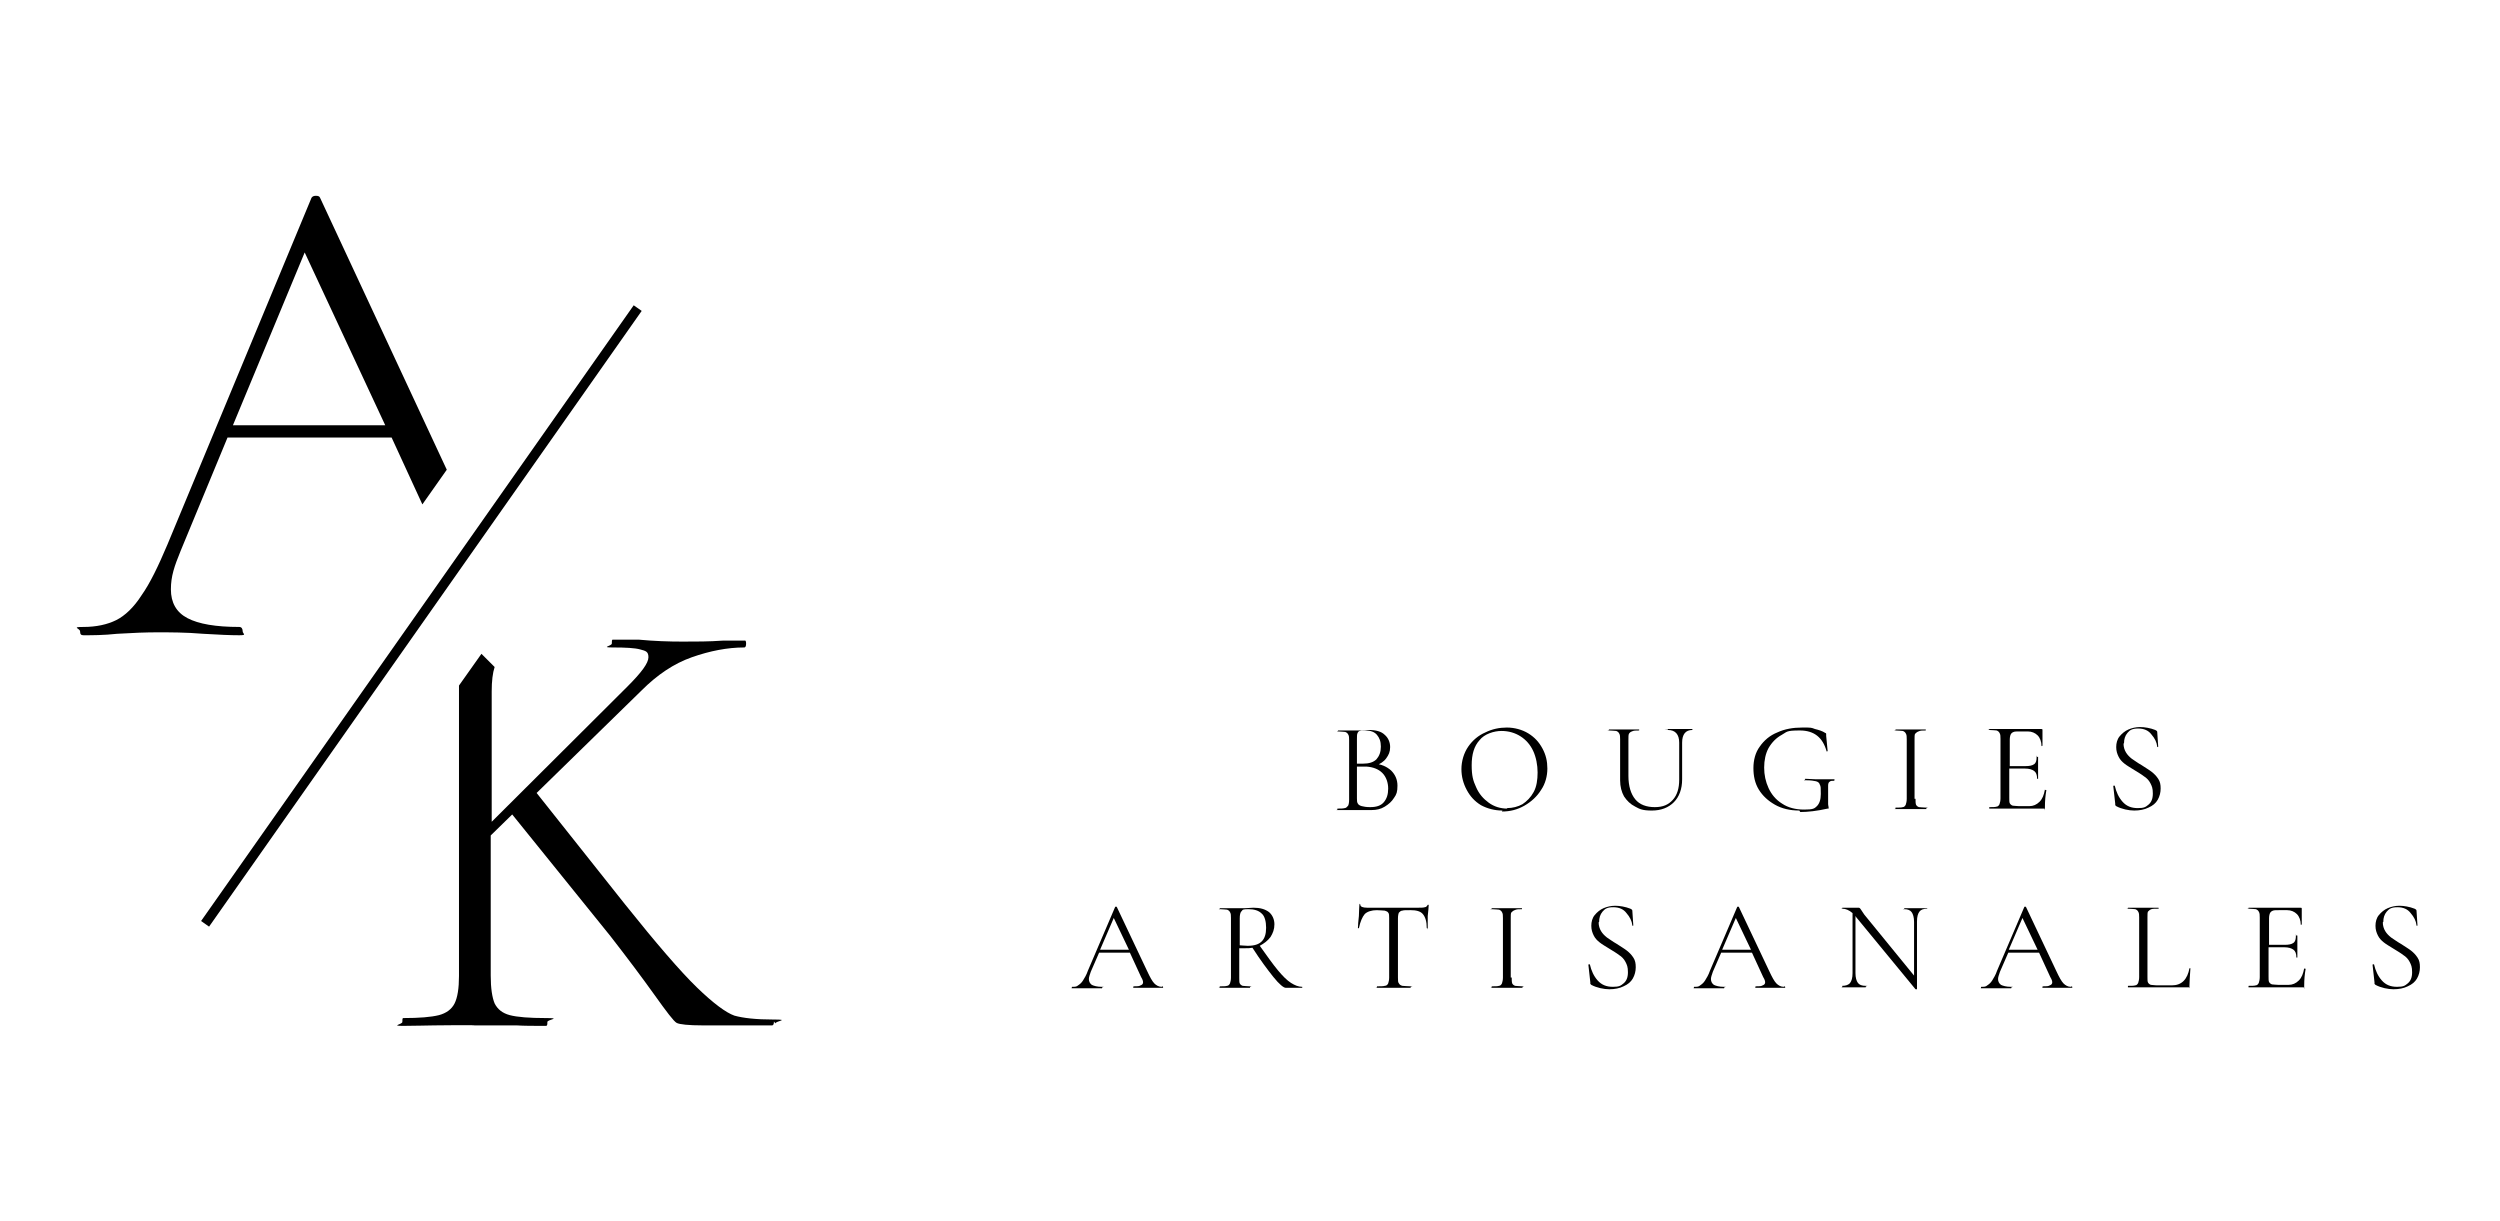 <svg viewBox="0 0 512 250" version="1.1" xmlns="http://www.w3.org/2000/svg" id="Calque_1">
  
  <defs>
    <style>
      .st0 {
        fill: none;
        stroke: #000;
        stroke-miterlimit: 4;
        stroke-width: 2px;
      }
    </style>
  </defs>
  <path d="M65.5,40.5c0-.3-.4-.4-.8-.4s-.7.1-.9.4l-29.5,71c-1.9,4.5-3.6,8-5.3,10.4-1.6,2.5-3.4,4.2-5.2,5.1-1.8.9-4.1,1.4-6.7,1.4s-.7.3-.7.9.2.8.7.8c1.8,0,4.1,0,6.9-.3,3.2-.2,6-.3,8.3-.3s5.8,0,9.3.3c3.2.2,5.7.3,7.4.3s.7-.3.7-.8-.2-.9-.7-.9c-4.8,0-8.3-.6-10.6-1.8-2.3-1.2-3.4-3.2-3.4-5.9s.7-4.7,2-7.9l9.6-23.2h33.6l6.3,13.7,5-7.1-26-55.8ZM47.7,87.1l14.7-35.4,16.5,35.4h-31.2Z"></path>
  <path d="M158.5,209.2c0,.5-.1.8-.4.8h-14.2c-2.9,0-4.7-.2-5.3-.5-.6-.3-2.1-2.3-4.6-5.8-2.5-3.5-5.5-7.5-9-12l-20.1-24.9-4.4,4.3v28.7c0,2.6.3,4.5.8,5.7.6,1.2,1.6,2,3.1,2.4,1.5.4,4,.6,7.4.6s.3.3.3.8,0,.8-.3.8c-2.5,0-4.5,0-6-.1h-8.6c0-.1-8.3,0-8.3,0-1.5,0-3.6.1-6.3.1s-.2-.3-.2-.8,0-.8.2-.8c3.3,0,5.7-.2,7.3-.6,1.5-.4,2.6-1.2,3.2-2.4.6-1.2.9-3.1.9-5.6v-58.6c0-.3,0-.6,0-.9h0s4.6-6.5,4.6-6.5l2.7,2.7c-.4,1.2-.6,2.9-.6,5v26.7l27.8-27.7c2.9-2.9,4.3-4.8,4.3-6s-.6-1.3-1.7-1.6c-1.1-.3-3-.4-5.6-.4s-.2-.3-.2-.8,0-.8.2-.8h5.3c3.2.3,6.2.4,9,.4s5.4,0,8.2-.2h4.4c.3-.1.4.1.4.6s-.1.8-.4.8c-3.4,0-7,.7-10.7,2-3.7,1.3-7.1,3.6-10.3,6.8l-21.5,21,18.1,22.8c6.4,8,11.3,13.7,14.7,17,3.4,3.3,6,5.2,7.7,5.8,1.8.5,4.4.8,8,.8s.4.3.4.8Z"></path>
  <path d="M42,189.2l88.6-126.1" class="st0"></path>
  <path d="M281.5,156.4c1.4.1,2.5.6,3.4,1.4.8.8,1.3,1.8,1.3,3.1s-.2,1.8-.7,2.5c-.5.8-1.1,1.3-1.9,1.8s-1.7.7-2.7.7-1.2,0-1.9,0c-.3,0-.6,0-.9,0-.3,0-.7,0-1.1,0h-1.8c-.3,0-.8,0-1.3,0s0,0,0-.1,0-.2,0-.2c.7,0,1.1,0,1.5-.1.3,0,.5-.3.7-.5.1-.2.2-.6.2-1.2v-12.2c0-.5,0-.9-.2-1.2-.1-.2-.3-.4-.6-.5-.3,0-.8-.1-1.4-.1s-.1,0-.1-.1,0-.1.1-.1h1.3c.7,0,1.3,0,1.8,0s.6,0,.9,0c.3,0,.5,0,.7,0,.5,0,1-.1,1.5-.1,1.5,0,2.6.3,3.3,1,.7.6,1.1,1.5,1.1,2.5s-.3,1.6-.8,2.3c-.5.7-1.3,1.2-2.2,1.5ZM279.6,149.6c-.5,0-.8,0-1.1.1-.2,0-.4.2-.5.5-.1.2-.1.7-.1,1.2v5h1.2c1.3,0,2.2-.3,2.8-.9.6-.7.9-1.5.9-2.6s-.3-1.8-.8-2.4c-.5-.6-1.3-.9-2.4-.9ZM280.6,165.3c1.3,0,2.2-.3,2.8-1,.6-.7.9-1.6.9-2.8s-.4-2.4-1.2-3.2c-.8-.8-1.9-1.2-3.2-1.3-.6,0-1.2,0-2,0v6.5c0,.5,0,.8.2,1.1.1.2.4.4.8.5.4.1.9.2,1.7.2Z"></path>
  <path d="M307.7,166c-1.6,0-3.1-.4-4.4-1.1-1.3-.8-2.2-1.8-2.9-3.1-.7-1.3-1.1-2.7-1.1-4.3s.5-3.3,1.4-4.6c.9-1.3,2.1-2.3,3.5-2.9,1.4-.7,2.9-1,4.4-1s3.1.4,4.4,1.2c1.3.8,2.2,1.8,2.9,3.1.7,1.3,1,2.6,1,4.1s-.4,3.1-1.3,4.4c-.8,1.3-2,2.4-3.4,3.2-1.4.8-2.9,1.2-4.6,1.2ZM308.6,165.5c1.2,0,2.3-.3,3.2-.8.9-.6,1.7-1.4,2.3-2.5.6-1.1.8-2.5.8-4s-.3-3.1-.9-4.4c-.6-1.3-1.5-2.3-2.6-3-1.1-.7-2.4-1.1-3.9-1.1s-3.5.6-4.5,1.9c-1.1,1.2-1.6,2.9-1.6,5.1s.3,3.2.9,4.5c.6,1.4,1.5,2.4,2.6,3.2,1.1.8,2.4,1.2,3.8,1.2Z"></path>
  <path d="M343.9,152.1c0-1.7-.8-2.6-2.3-2.6s0,0,0-.1,0-.1,0-.1h1.1c.6,0,1.1,0,1.5,0s.7,0,1.3,0h1.1s0,0,0,.1,0,.1,0,.1c-1.4,0-2.1.9-2.1,2.6v7.5c0,2-.6,3.6-1.7,4.7-1.1,1.1-2.6,1.7-4.5,1.7s-2.5-.3-3.4-.8c-1-.5-1.7-1.2-2.3-2.1-.5-.9-.8-2-.8-3.3v-8.4c0-.5,0-.9-.2-1.2-.1-.2-.3-.4-.6-.5-.3,0-.8-.1-1.5-.1s0,0,0-.1,0-.1,0-.1h1.3c.7,0,1.4,0,1.8,0s1.1,0,1.8,0h1.3s0,0,0,.1,0,.1,0,.1c-.7,0-1.1,0-1.5.2-.3.1-.5.3-.6.5-.1.2-.1.6-.1,1.2v7.4c0,2.1.5,3.7,1.4,4.8.9,1.1,2.3,1.6,4,1.6s2.8-.5,3.7-1.5c.9-1,1.3-2.4,1.3-4.1v-7.5Z"></path>
  <path d="M368.5,166c-1.9,0-3.6-.4-5-1.2-1.4-.8-2.5-1.8-3.3-3.1-.8-1.3-1.1-2.8-1.1-4.4s.4-3.2,1.3-4.4c.9-1.3,2.1-2.3,3.6-2.9,1.5-.7,3.2-1,5.1-1s1.8,0,2.6.3c.8.2,1.5.4,2.1.8.1,0,.2.1.2.2,0,0,0,.2,0,.4l.3,3.1c0,0,0,0-.1.1,0,0-.1,0-.1,0-.8-2.9-2.6-4.3-5.5-4.3s-2.6.3-3.7.9c-1.1.6-2,1.5-2.7,2.7-.6,1.1-.9,2.5-.9,4s.3,2.9.9,4.2c.6,1.3,1.5,2.4,2.8,3.2,1.2.8,2.7,1.2,4.5,1.2s2.1-.2,2.6-.7c.5-.5.8-1.3.8-2.5s0-1.6-.2-1.9c-.1-.4-.4-.6-.8-.7-.4-.1-1.1-.2-2-.2s-.2,0-.2-.2,0,0,0-.1c0,0,0,0,.1,0,1.4.1,2.5.1,3.3.1s1.7,0,2.6,0c0,0,0,0,0,0,0,0,0,0,0,.1,0,.1,0,.2-.1.2-.4,0-.7,0-.9.2-.2.1-.3.4-.3.8,0,.4,0,1.1,0,2.1s0,1.3,0,1.7c0,.3.1.5.1.6,0,.1,0,.2,0,.3,0,0-.1,0-.2,0-2.2.5-4.1.7-5.6.7Z"></path>
  <path d="M392.3,163.6c0,.5,0,.9.1,1.2.1.2.3.4.6.5.3,0,.8.1,1.5.1s0,0,0,.2,0,.1,0,.1c-.5,0-1,0-1.3,0h-3.7c-.3,0-.8,0-1.3,0s0,0,0-.1,0-.2,0-.2c.7,0,1.2,0,1.5-.1.3,0,.5-.3.6-.5.1-.3.2-.7.2-1.2v-12.2c0-.5,0-.9-.2-1.2-.1-.2-.3-.4-.6-.5-.3,0-.8-.1-1.5-.1s0,0,0-.1,0-.1,0-.1h1.3c.7,0,1.3,0,1.8,0s1.2,0,1.9,0h1.2s0,0,0,.1,0,.1,0,.1c-.7,0-1.1,0-1.5.2-.3.1-.5.3-.7.5-.1.2-.1.6-.1,1.2v12.1Z"></path>
  <path d="M418.9,161.8s0,0,.1,0,0,0,.1,0c0,0,0,0,0,0-.2,1.1-.3,2.2-.3,3.5s0,.3-.1.3c0,0-.2,0-.3,0h-11s0,0,0-.1,0-.2,0-.2c.7,0,1.2,0,1.5-.1.3,0,.5-.3.6-.5.1-.3.2-.7.2-1.2v-12.2c0-.5,0-.9-.2-1.2-.1-.2-.3-.4-.6-.5-.3,0-.8-.1-1.5-.1s0,0,0-.1,0-.1,0-.1h10.6c.2,0,.3,0,.3.2v3.2c0,0,0,0-.1.1,0,0-.1,0-.1,0,0-.9-.3-1.7-.8-2.2s-1.2-.8-2-.8h-1.6c-.6,0-1.1,0-1.3.1-.3.1-.5.3-.6.5-.1.2-.2.6-.2,1.1v5.4h3.2c.8,0,1.4-.1,1.8-.4.4-.3.5-.8.5-1.5s0,0,.1,0,.2,0,.2,0v2.1c0,.5,0,.9,0,1.2v1.2c0,0,0,0-.1,0s-.1,0-.1,0c0-.8-.2-1.3-.6-1.6-.4-.3-1-.5-1.9-.5h-3.2v6c0,.5,0,.9.1,1.1.1.2.3.4.6.5.3,0,.7.1,1.3.1h2.1c.8,0,1.5-.3,2.1-.9.6-.6.9-1.4,1.1-2.5Z"></path>
  <path d="M434.9,152.3c0,.7.2,1.3.5,1.8.3.5.7.9,1.2,1.3.5.3,1.1.8,2,1.3.9.6,1.6,1,2.1,1.4s.9.8,1.3,1.4c.4.6.5,1.2.5,2s-.2,1.6-.6,2.3c-.4.7-1,1.2-1.9,1.6-.8.4-1.8.6-2.9.6s-2.6-.3-3.7-.9c0,0-.1-.1-.2-.2,0,0,0-.2,0-.3l-.4-3.6c0,0,0-.1.1-.1,0,0,.2,0,.2,0,.3,1.3.8,2.4,1.6,3.3.8.9,1.8,1.3,3.1,1.3s1.6-.2,2.2-.7c.6-.5.9-1.2.9-2.3s-.2-1.5-.5-2.1c-.3-.6-.8-1.1-1.3-1.4-.5-.4-1.2-.8-2-1.3-.8-.5-1.5-.9-2-1.3-.5-.4-.9-.8-1.2-1.4-.3-.6-.5-1.2-.5-2s.2-1.6.7-2.2c.5-.6,1.1-1.1,1.8-1.4.7-.3,1.5-.5,2.4-.5s2.1.2,3.1.6c.2.1.4.2.4.4l.2,3c0,0,0,.1-.1.1s-.1,0-.1-.1c-.1-.9-.5-1.7-1.2-2.5-.6-.8-1.5-1.2-2.7-1.2s-1.7.3-2.2.9c-.5.6-.7,1.3-.7,2.1Z"></path>
  <path d="M238.1,202c0,0,.1,0,.1.2s0,.1-.1.1c-.3,0-.9,0-1.6,0-.7,0-1.2,0-1.5,0s-.9,0-1.5,0c-.6,0-1,0-1.3,0s-.1,0-.1-.1,0-.2.1-.2c.7,0,1.1,0,1.4-.2.3-.1.5-.3.5-.6s-.1-.6-.4-1.1l-2.3-5h-6.3l-1.7,3.9c-.2.6-.4,1.1-.4,1.5,0,.5.2.9.6,1.2.4.2,1.1.4,2,.4s.1,0,.1.2,0,.1-.1.1c-.3,0-.8,0-1.4,0-.7,0-1.2,0-1.7,0s-1,0-1.6,0c-.5,0-1,0-1.3,0s-.1,0-.1-.1,0-.2.1-.2c.5,0,.9,0,1.2-.3.3-.2.7-.5,1-1,.3-.5.7-1.1,1-2l5.6-13.1s0,0,.1,0,.2,0,.2,0l6.2,13.1c.6,1.3,1.1,2.2,1.5,2.6.4.4.9.7,1.5.7ZM225.4,194.5h5.8l-3.1-6.5-2.8,6.5Z"></path>
  <path d="M266.7,202s0,0,0,.2,0,.1,0,.1h-3.4c-.4,0-1.3-.7-2.5-2.2-1.2-1.5-2.7-3.5-4.3-6-.5.1-.9.1-1.5.1s-.5,0-1.2,0v6c0,.6,0,1,.1,1.2.1.2.3.4.6.5.3,0,.8.1,1.5.1s0,0,0,.2,0,.1,0,.1c-.6,0-1,0-1.3,0h-3.6c-.3,0-.8,0-1.3,0s0,0,0-.1,0-.2,0-.2c.7,0,1.2,0,1.5-.1.3,0,.5-.3.6-.5.1-.3.2-.7.2-1.2v-12.2c0-.5,0-.9-.2-1.2-.1-.2-.3-.4-.6-.5-.3,0-.8-.1-1.4-.1s-.1,0-.1-.1,0-.1.1-.1h1.3c.7,0,1.3,0,1.8,0s.7,0,1.1,0c.3,0,.6,0,.8,0,.7,0,1.2-.1,1.8-.1,1.4,0,2.4.3,3.2.9.7.6,1.1,1.5,1.1,2.5s-.3,1.8-.8,2.6c-.6.8-1.3,1.3-2.2,1.8,1.5,2.1,2.7,3.8,3.7,5,1,1.2,1.9,2.1,2.7,2.6.8.5,1.5.8,2.3.8ZM253.9,193.6c.4,0,1,.1,1.6.1,1.4,0,2.3-.3,2.9-.9.6-.6.9-1.5.9-2.8s-.3-2.4-.9-2.9c-.6-.6-1.5-.9-2.7-.9s-1.2.1-1.4.4c-.3.2-.4.8-.4,1.5v5.5Z"></path>
  <path d="M282,186.4c-1.1,0-2,.3-2.5.8-.5.6-.9,1.5-1.2,2.9,0,0,0,0-.1,0s-.1,0-.1,0c0-.6.1-1.5.2-2.5,0-1,.1-1.8.1-2.3s0-.1.1-.1.1,0,.1.1c0,.4.5.6,1.4.6,1.5,0,3.2,0,5.3,0s2.1,0,3.3,0h1.8c.6,0,1.1,0,1.4-.1.3,0,.5-.3.6-.5,0,0,0,0,.1,0s.1,0,.1,0c0,.5-.1,1.3-.2,2.3,0,1,0,1.9,0,2.5s0,0-.1,0-.1,0-.1,0c0-1.4-.3-2.3-.8-2.9-.5-.6-1.4-.8-2.5-.8s-1.4,0-1.7.1c-.3,0-.5.2-.7.4-.1.2-.2.6-.2,1.2v12.1c0,.6,0,1,.2,1.2.1.2.3.4.7.5.4,0,.9.1,1.7.1s0,0,0,.2,0,.1,0,.1c-.6,0-1,0-1.4,0h-4c-.4,0-.9,0-1.5,0s0,0,0-.1,0-.2,0-.2c.7,0,1.3,0,1.6-.1.4,0,.6-.3.7-.5.1-.3.2-.7.2-1.2v-12.2c0-.5,0-.9-.2-1.1-.1-.2-.4-.3-.7-.4-.3,0-.9-.1-1.7-.1Z"></path>
  <path d="M309.6,200.2c0,.5,0,.9.1,1.2.1.2.3.4.6.5.3,0,.8.1,1.5.1s0,0,0,.2,0,.1,0,.1c-.5,0-1,0-1.3,0h-3.7c-.3,0-.8,0-1.3,0s0,0,0-.1,0-.2,0-.2c.7,0,1.2,0,1.5-.1.3,0,.5-.3.6-.5.1-.3.2-.7.2-1.2v-12.2c0-.5,0-.9-.2-1.2-.1-.2-.3-.4-.6-.5-.3,0-.8-.1-1.5-.1s0,0,0-.1,0-.1,0-.1h1.3c.7,0,1.3,0,1.8,0s1.2,0,1.9,0h1.2s0,0,0,.1,0,.1,0,.1c-.7,0-1.1,0-1.5.2-.3.1-.5.3-.7.5-.1.2-.1.6-.1,1.2v12.1Z"></path>
  <path d="M327.4,188.9c0,.7.2,1.3.5,1.8.3.5.7.9,1.2,1.3.5.3,1.1.8,2,1.3.9.6,1.6,1,2.1,1.4s.9.8,1.3,1.4c.4.6.5,1.2.5,2s-.2,1.6-.6,2.3c-.4.7-1,1.2-1.9,1.6-.8.4-1.8.6-2.9.6s-2.6-.3-3.7-.9c0,0-.1-.1-.2-.2,0,0,0-.2,0-.3l-.4-3.6c0,0,0-.1.1-.1,0,0,.2,0,.2,0,.3,1.3.8,2.4,1.6,3.3.8.9,1.8,1.3,3.1,1.3s1.6-.2,2.2-.7c.6-.5.9-1.2.9-2.3s-.2-1.5-.5-2.1c-.3-.6-.8-1.1-1.3-1.4-.5-.4-1.2-.8-2-1.3-.8-.5-1.5-.9-2-1.3-.5-.4-.9-.8-1.2-1.4-.3-.6-.5-1.2-.5-2s.2-1.6.7-2.2c.5-.6,1.1-1.1,1.8-1.4.7-.3,1.5-.5,2.4-.5s2.1.2,3.1.6c.2.1.4.2.4.4l.2,3c0,0,0,.1-.1.1s-.1,0-.1-.1c-.1-.9-.5-1.7-1.2-2.5-.6-.8-1.5-1.2-2.7-1.2s-1.7.3-2.2.9c-.5.6-.7,1.3-.7,2.1Z"></path>
  <path d="M365.5,202c0,0,.1,0,.1.2s0,.1-.1.1c-.3,0-.9,0-1.6,0-.7,0-1.2,0-1.5,0s-.9,0-1.5,0c-.6,0-1,0-1.3,0s-.1,0-.1-.1,0-.2.1-.2c.7,0,1.1,0,1.4-.2.3-.1.5-.3.5-.6s-.1-.6-.4-1.1l-2.3-5h-6.3l-1.7,3.9c-.2.6-.4,1.1-.4,1.5,0,.5.2.9.6,1.2.4.2,1.1.4,2,.4s.1,0,.1.2,0,.1-.1.1c-.3,0-.8,0-1.4,0-.7,0-1.2,0-1.7,0s-1,0-1.6,0c-.5,0-1,0-1.3,0s-.1,0-.1-.1,0-.2.1-.2c.5,0,.9,0,1.2-.3.3-.2.7-.5,1-1,.3-.5.7-1.1,1-2l5.6-13.1s0,0,.1,0,.2,0,.2,0l6.2,13.1c.6,1.3,1.1,2.2,1.5,2.6.4.4.9.7,1.5.7ZM352.8,194.5h5.8l-3.1-6.5-2.8,6.5Z"></path>
  <path d="M394.7,185.9s0,0,0,.1,0,.1,0,.1c-.8,0-1.3.2-1.6.6-.3.4-.5,1-.5,2v13.9s0,0-.1,0c0,0-.1,0-.2,0l-12.1-14.7-.2-.3v11.7c0,.9.2,1.6.5,2,.3.4.8.6,1.6.6s0,0,0,.2,0,.1,0,.1c-.4,0-.8,0-1,0h-2.7c-.2,0-.6,0-1.1,0s0,0,0-.1,0-.2,0-.2c.7,0,1.3-.2,1.6-.6.3-.4.5-1,.5-2v-12.3c-.7-.6-1.4-.9-2.1-.9s0,0,0-.1,0-.1,0-.1h.9c.2,0,.5,0,.9,0h.9c.3,0,.5,0,.6,0s.2,0,.3.1c0,0,.2.2.3.4.2.3.4.6.6.9l10.2,12.5v-11c0-.9-.2-1.6-.5-2-.3-.4-.8-.6-1.5-.6s0,0,0-.1,0-.1,0-.1h1c.5,0,1,0,1.3,0s.7,0,1.3,0h1.1Z"></path>
  <path d="M424.3,202c0,0,.1,0,.1.2s0,.1-.1.1c-.3,0-.9,0-1.6,0-.7,0-1.2,0-1.5,0s-.9,0-1.5,0c-.6,0-1,0-1.3,0s-.1,0-.1-.1,0-.2.1-.2c.7,0,1.1,0,1.4-.2.3-.1.5-.3.5-.6s-.1-.6-.4-1.1l-2.3-5h-6.3l-1.7,3.9c-.2.6-.4,1.1-.4,1.5,0,.5.2.9.6,1.2.4.2,1.1.4,2,.4s.1,0,.1.2,0,.1-.1.1c-.3,0-.8,0-1.4,0-.7,0-1.2,0-1.7,0s-1,0-1.6,0c-.5,0-1,0-1.3,0s-.1,0-.1-.1,0-.2.1-.2c.5,0,.9,0,1.2-.3.3-.2.7-.5,1-1,.3-.5.7-1.1,1-2l5.6-13.1s0,0,.1,0,.2,0,.2,0l6.2,13.1c.6,1.3,1.1,2.2,1.5,2.6.4.4.9.7,1.5.7ZM411.5,194.5h5.8l-3.1-6.5-2.8,6.5Z"></path>
  <path d="M439.8,200.1c0,.5,0,.9.1,1.1.1.2.3.4.6.5.3,0,.7.1,1.4.1h2.9c1,0,1.8-.3,2.4-.9.6-.6,1-1.5,1.2-2.6,0,0,0,0,.1,0,0,0,.1,0,.1,0-.1,1.5-.2,2.7-.2,3.6s0,.3-.1.3c0,0-.1,0-.3,0h-12.2s0,0,0-.1,0-.2,0-.2c.7,0,1.2,0,1.5-.1.3,0,.5-.3.6-.5.1-.3.2-.7.2-1.2v-12.2c0-.5,0-.9-.2-1.2-.1-.2-.3-.4-.6-.5-.3,0-.8-.1-1.5-.1s0,0,0-.1,0-.1,0-.1h1.3c.7,0,1.3,0,1.8,0s1.1,0,1.9,0h1.2c0,0,.1,0,.1.1s0,.1-.1.1c-.6,0-1.1,0-1.4.1-.3.1-.5.3-.7.5-.1.2-.1.6-.1,1.2v12Z"></path>
  <path d="M472,198.4s0,0,.1,0,0,0,.1,0c0,0,0,0,0,0-.2,1.1-.3,2.2-.3,3.5s0,.3-.1.3c0,0-.2,0-.3,0h-11s0,0,0-.1,0-.2,0-.2c.7,0,1.2,0,1.5-.1.3,0,.5-.3.6-.5.1-.3.2-.7.2-1.2v-12.2c0-.5,0-.9-.2-1.2-.1-.2-.3-.4-.6-.5-.3,0-.8-.1-1.5-.1s0,0,0-.1,0-.1,0-.1h10.6c.2,0,.3,0,.3.2v3.2c0,0,0,0-.1.1,0,0-.1,0-.1,0,0-.9-.3-1.7-.8-2.2s-1.2-.8-2-.8h-1.6c-.6,0-1.1,0-1.3.1-.3.1-.5.3-.6.5-.1.2-.2.6-.2,1.1v5.4h3.2c.8,0,1.4-.1,1.8-.4.4-.3.5-.8.5-1.5s0,0,.1,0,.2,0,.2,0v2.1c0,.5,0,.9,0,1.2v1.2c0,0,0,0-.1,0s-.1,0-.1,0c0-.8-.2-1.3-.6-1.6-.4-.3-1-.5-1.9-.5h-3.2v6c0,.5,0,.9.1,1.1.1.2.3.4.6.5.3,0,.7.1,1.3.1h2.1c.8,0,1.5-.3,2.1-.9.6-.6.9-1.4,1.1-2.5Z"></path>
  <path d="M488,188.9c0,.7.2,1.3.5,1.8.3.5.7.9,1.2,1.3.5.3,1.1.8,2,1.3.9.6,1.6,1,2.1,1.4s.9.8,1.3,1.4c.4.6.5,1.2.5,2s-.2,1.6-.6,2.3c-.4.7-1,1.2-1.9,1.6-.8.4-1.8.6-2.9.6s-2.6-.3-3.7-.9c0,0-.1-.1-.2-.2,0,0,0-.2,0-.3l-.4-3.6c0,0,0-.1.1-.1,0,0,.2,0,.2,0,.3,1.3.8,2.4,1.6,3.3.8.9,1.8,1.3,3.1,1.3s1.6-.2,2.2-.7c.6-.5.9-1.2.9-2.3s-.2-1.5-.5-2.1c-.3-.6-.8-1.1-1.3-1.4-.5-.4-1.2-.8-2-1.3-.8-.5-1.5-.9-2-1.3-.5-.4-.9-.8-1.2-1.4-.3-.6-.5-1.2-.5-2s.2-1.6.7-2.2c.5-.6,1.1-1.1,1.8-1.4.7-.3,1.5-.5,2.4-.5s2.1.2,3.1.6c.2.1.4.2.4.4l.2,3c0,0,0,.1-.1.1s-.1,0-.1-.1c-.1-.9-.5-1.7-1.2-2.5-.6-.8-1.5-1.2-2.7-1.2s-1.7.3-2.2.9c-.5.6-.7,1.3-.7,2.1Z"></path>
</svg>